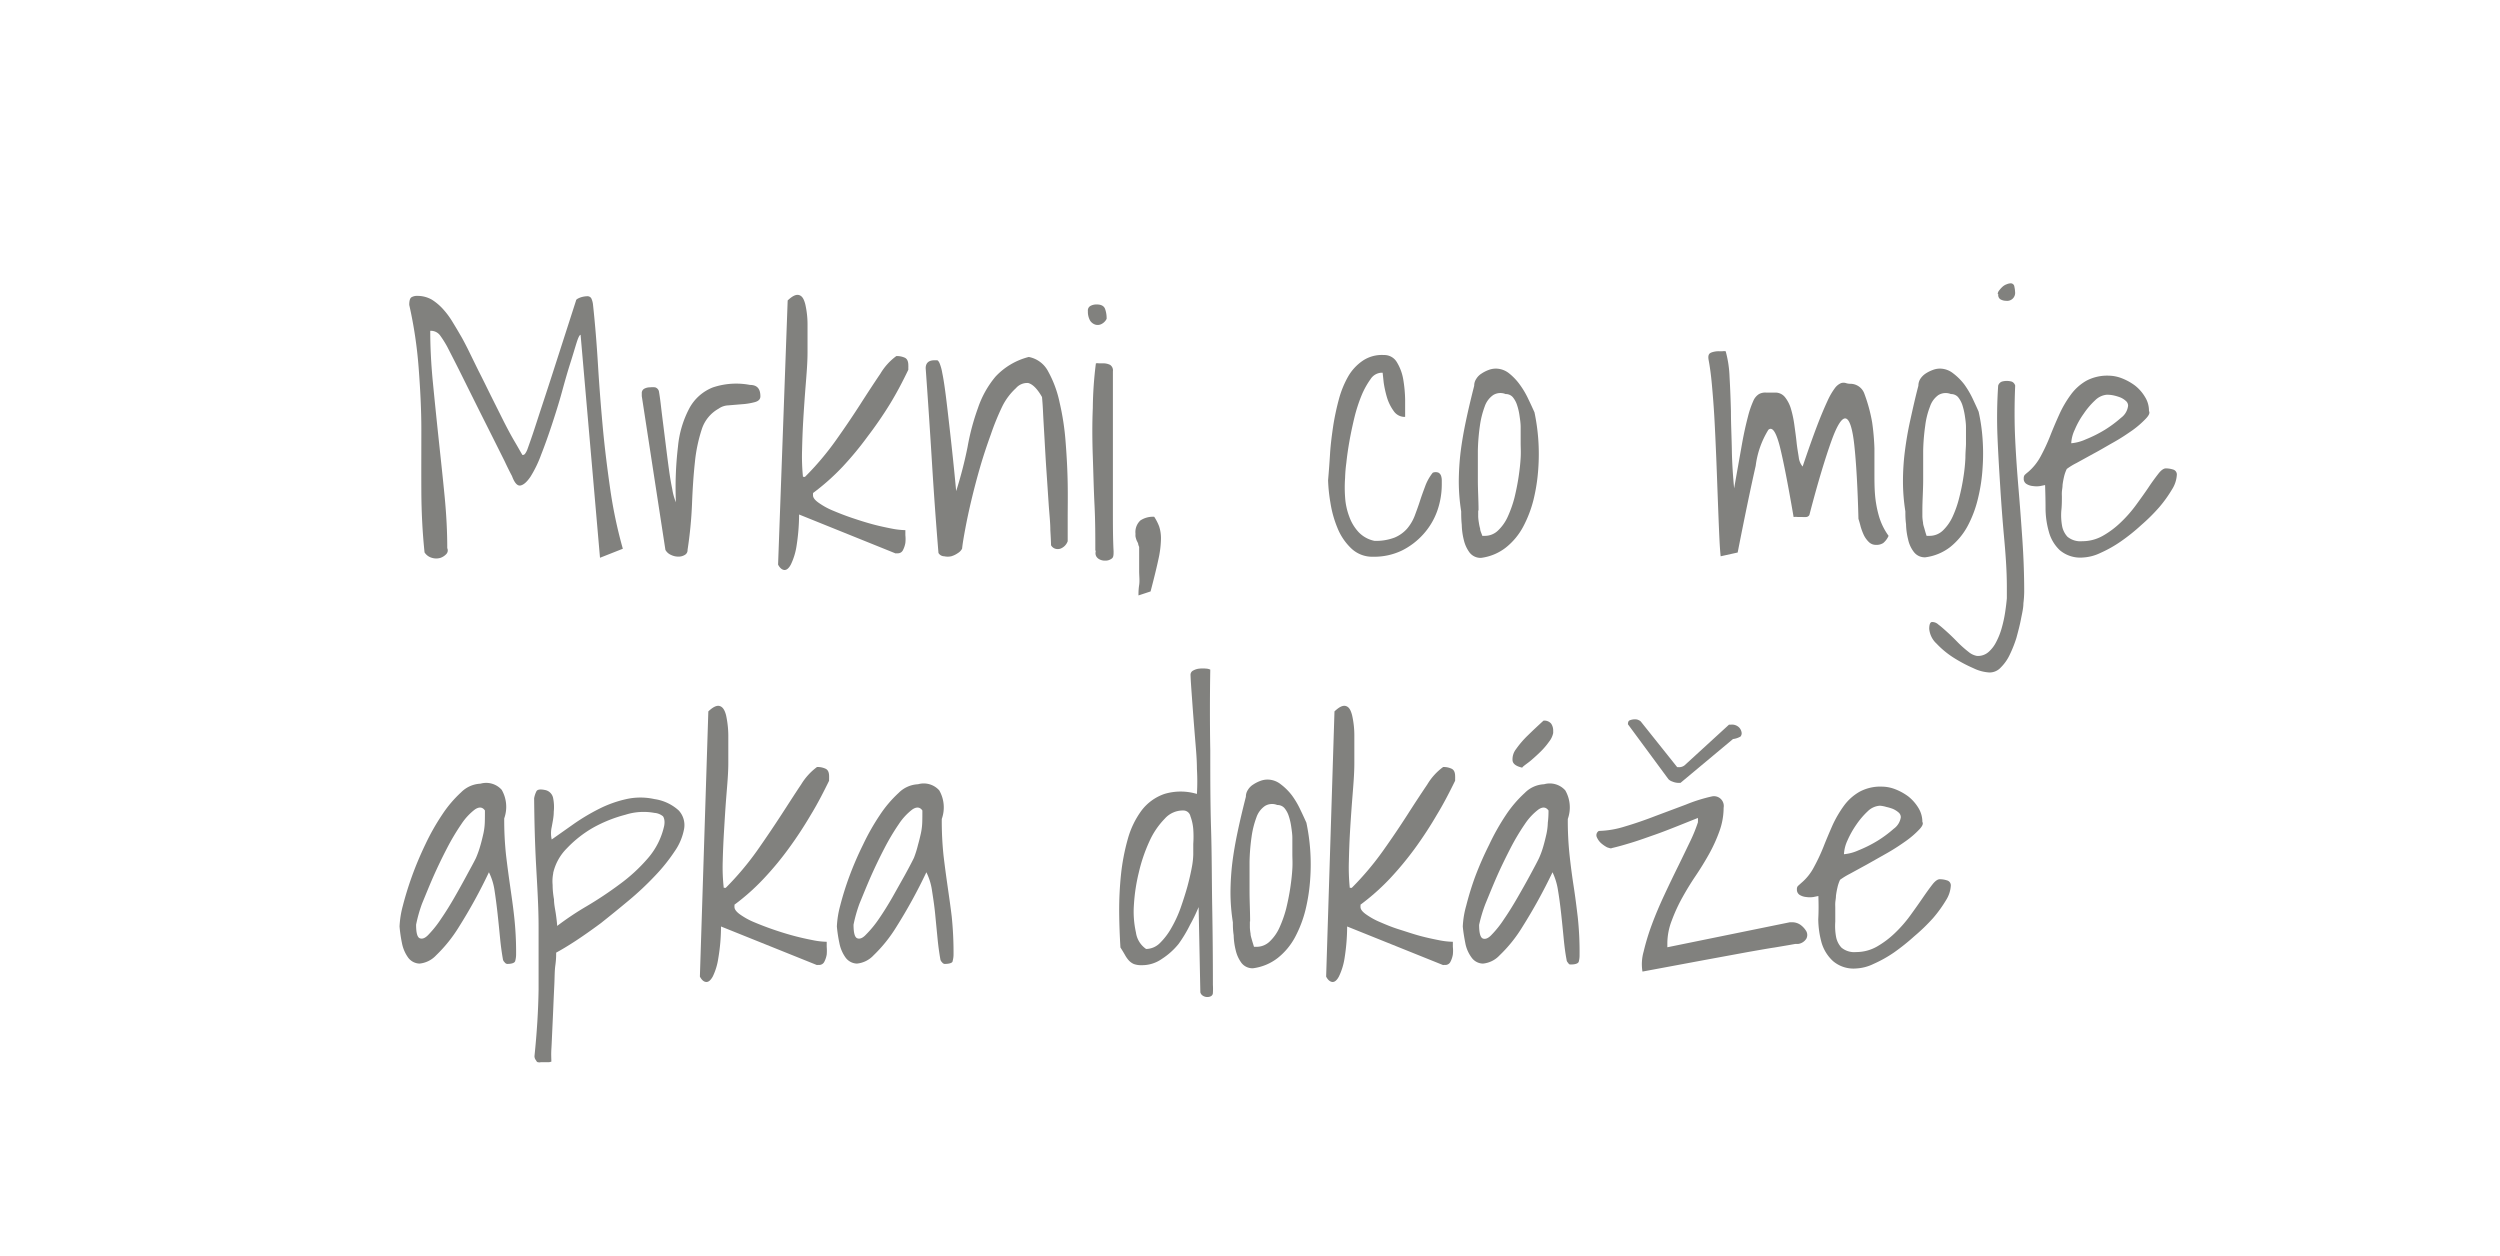 <svg id="Vrstva_1" data-name="Vrstva 1" xmlns="http://www.w3.org/2000/svg" viewBox="0 0 219 110"><defs><style>.cls-1{fill:#81817e;}</style></defs><path class="cls-1" d="M50.86,29.33c-.08,0-.19.19-.34.66s-.33,1.1-.57,1.85-.48,1.6-.74,2.55-.56,1.89-.87,2.83-.62,1.81-.94,2.62a10.15,10.15,0,0,1-.93,1.92c-.32.47-.61.72-.88.77s-.52-.23-.74-.83c-.15-.28-.37-.71-.65-1.31l-1-2L42,36l-1.16-2.33c-.36-.73-.69-1.39-1-2l-.66-1.29a9.06,9.06,0,0,0-.63-1,1,1,0,0,0-.86-.4c0,1.37.07,2.87.23,4.51s.33,3.31.51,5,.36,3.34.52,5,.23,3.14.23,4.53a.46.46,0,0,1-.07.5,1.26,1.26,0,0,1-.53.35,1.29,1.29,0,0,1-.73,0,1.12,1.12,0,0,1-.66-.48c-.18-1.74-.27-3.51-.28-5.32s0-3.62,0-5.43-.1-3.64-.24-5.47a37.9,37.9,0,0,0-.82-5.46q0-.52.18-.66a.91.91,0,0,1,.52-.13,2.52,2.52,0,0,1,1.28.33,4.67,4.67,0,0,1,1,.85,7.14,7.14,0,0,1,.83,1.13q.38.62.66,1.11c.16.26.37.66.65,1.21l.93,1.9c.36.7.72,1.44,1.1,2.21l1.1,2.2c.35.69.68,1.31,1,1.85s.52.92.67,1.15a.29.29,0,0,0,.21-.09,1.67,1.67,0,0,0,.25-.49c.1-.28.25-.7.44-1.26s.44-1.35.77-2.35.74-2.25,1.23-3.78l1.79-5.56c0-.1.17-.19.38-.27a2,2,0,0,1,.59-.11.4.4,0,0,1,.36.17,1.72,1.72,0,0,1,.16.59c.18,1.66.32,3.39.43,5.2s.25,3.63.42,5.48.4,3.67.66,5.49a40.3,40.3,0,0,0,1.1,5.19l-2,.79Z"/><path class="cls-1" d="M56.22,34.7v-.24a.43.43,0,0,1,.22-.41,1.07,1.07,0,0,1,.51-.12,2,2,0,0,1,.44,0,.49.49,0,0,1,.33.34c.05.29.11.69.17,1.21s.13,1.09.21,1.72.16,1.28.25,2,.17,1.35.26,2,.18,1.16.28,1.65A5.1,5.1,0,0,0,59.21,44a30.52,30.52,0,0,1,.18-4.87,8.94,8.94,0,0,1,1-3.37,4,4,0,0,1,2.05-1.82,6.43,6.43,0,0,1,3.26-.22c.61,0,.91.32.91,1,0,.25-.16.42-.5.51a5.85,5.85,0,0,1-1.11.18l-1.2.1a1.57,1.57,0,0,0-.85.29,3.18,3.18,0,0,0-1.48,1.82,13.55,13.55,0,0,0-.6,2.9c-.12,1.11-.2,2.33-.25,3.65a36.19,36.19,0,0,1-.39,4,.47.47,0,0,1-.24.44,1.05,1.05,0,0,1-.57.15,1.43,1.43,0,0,1-.64-.15,1,1,0,0,1-.49-.44Z"/><path class="cls-1" d="M69,26.32c.41-.39.73-.55,1-.47s.42.34.54.79a8,8,0,0,1,.2,1.76c0,.72,0,1.54,0,2.44s-.08,1.87-.16,2.87-.15,2-.21,3-.09,1.89-.11,2.77a17.78,17.78,0,0,0,.08,2.29h.09a.12.12,0,0,0,.09,0,24.82,24.82,0,0,0,2.72-3.22c.81-1.14,1.53-2.21,2.17-3.21s1.22-1.88,1.72-2.62a5.19,5.19,0,0,1,1.39-1.53,1.73,1.73,0,0,1,.75.15c.2.1.3.32.3.67a1.58,1.58,0,0,1,0,.19c0,.09,0,.15,0,.19-.48,1-1,2-1.61,3A34.57,34.57,0,0,1,76,38.24a28.47,28.47,0,0,1-2.21,2.67,19.78,19.78,0,0,1-2.57,2.28.41.41,0,0,1,0,.1.89.89,0,0,0,0,.11c0,.19.16.41.49.64a6.28,6.28,0,0,0,1.23.68c.5.21,1.05.43,1.67.64s1.22.4,1.81.56,1.16.28,1.67.38a6.74,6.74,0,0,0,1.22.14c0,.08,0,.23,0,.44a3.18,3.18,0,0,1,0,.68,2.13,2.13,0,0,1-.21.63.49.49,0,0,1-.46.28h-.12a.12.12,0,0,1-.09,0L70,45.07a18,18,0,0,1-.23,2.8,5.69,5.69,0,0,1-.49,1.58c-.18.34-.38.5-.58.48s-.39-.18-.54-.47Z"/><path class="cls-1" d="M82.21,48.44q-.33-4-.57-7.93t-.55-8.25c0-.46.26-.7.77-.7h.23q.09,0,.21.24a4,4,0,0,1,.24.86c.09.42.19,1.05.3,1.9s.24,2,.39,3.33.34,3.08.53,5.13a36.49,36.49,0,0,0,1-3.87,20.34,20.34,0,0,1,.91-3.41A8.54,8.54,0,0,1,87.2,33a6,6,0,0,1,2.92-1.73,2.42,2.42,0,0,1,1.7,1.27,9.71,9.71,0,0,1,1,2.71,22.57,22.57,0,0,1,.53,3.5c.1,1.26.16,2.47.18,3.62s0,2.18,0,3.09,0,1.56,0,1.95a1.08,1.08,0,0,1-.66.66.76.76,0,0,1-.42,0,.64.64,0,0,1-.38-.31q0-.32-.06-1.32c0-.66-.09-1.44-.15-2.33s-.12-1.83-.19-2.84-.12-1.95-.17-2.84-.1-1.66-.13-2.33-.07-1.1-.09-1.32c-.41-.72-.82-1.13-1.22-1.23A1.3,1.3,0,0,0,89,34,5.44,5.44,0,0,0,87.8,35.6a22,22,0,0,0-1,2.45c-.33.91-.65,1.86-.94,2.86s-.55,2-.76,2.88-.4,1.77-.54,2.52-.24,1.34-.28,1.75a1,1,0,0,1-.37.39,1.94,1.94,0,0,1-.58.28,1.45,1.45,0,0,1-.62,0A.59.59,0,0,1,82.21,48.44Z"/><path class="cls-1" d="M95.3,27.25a.45.45,0,0,1,.24-.46,1.12,1.12,0,0,1,.53-.12c.39,0,.63.13.73.38a2.39,2.39,0,0,1,.14.88,1,1,0,0,1-.44.45.72.72,0,0,1-.54.06.85.85,0,0,1-.47-.36A1.59,1.59,0,0,1,95.3,27.25Zm.65,21c0-1.27,0-2.61-.07-4s-.1-2.83-.15-4.26-.06-2.85,0-4.24A33.31,33.31,0,0,1,96,31.83a.86.86,0,0,1,.28,0h.3a1.36,1.36,0,0,1,.66.13.58.58,0,0,1,.25.57c0,1.15,0,2.41,0,3.76s0,2.74,0,4.14,0,2.77,0,4.14,0,2.61.06,3.72c0,.33,0,.55-.19.66a.87.87,0,0,1-.54.16,1,1,0,0,1-.59-.16C96,48.78,95.91,48.56,96,48.23Z"/><path class="cls-1" d="M99.73,52.16c0-.22,0-.52.06-.91s0-.8,0-1.22,0-.82,0-1.21,0-.7,0-.91a1.2,1.2,0,0,1-.08-.22c0-.11-.09-.23-.14-.35a2.05,2.05,0,0,1-.1-.34,1.2,1.2,0,0,1,0-.23,1.39,1.39,0,0,1,.43-1.18,2,2,0,0,1,1.21-.32,4.45,4.45,0,0,1,.43.84,3.35,3.35,0,0,1,.16,1.11,8.81,8.81,0,0,1-.22,1.76c-.15.71-.38,1.65-.69,2.83Z"/><path class="cls-1" d="M116.34,42.08c.06-.7.12-1.47.17-2.3s.16-1.66.28-2.48a22.42,22.42,0,0,1,.5-2.34,8.47,8.47,0,0,1,.82-2,4.22,4.22,0,0,1,1.28-1.37,3,3,0,0,1,1.84-.49,1.27,1.27,0,0,1,1.13.62,4.25,4.25,0,0,1,.56,1.49,11.93,11.93,0,0,1,.17,1.8c0,.62,0,1.12,0,1.51a1.16,1.16,0,0,1-1-.51,4,4,0,0,1-.59-1.19,9.51,9.51,0,0,1-.29-1.32l-.09-.85H121a1.2,1.2,0,0,0-.93.55,7.11,7.11,0,0,0-.79,1.42,13.82,13.82,0,0,0-.63,1.94c-.17.71-.32,1.41-.44,2.09s-.21,1.31-.27,1.89a12.21,12.21,0,0,0-.11,1.33,11.62,11.62,0,0,0,0,1.67,5.78,5.78,0,0,0,.36,1.7,3.94,3.94,0,0,0,.82,1.37,2.64,2.64,0,0,0,1.4.77,4.58,4.58,0,0,0,1.76-.29,3,3,0,0,0,1.1-.79,3.94,3.94,0,0,0,.66-1.12c.15-.41.31-.83.45-1.27s.3-.87.46-1.3a4.18,4.18,0,0,1,.67-1.2.66.66,0,0,1,.51,0,.51.51,0,0,1,.22.28,1.27,1.27,0,0,1,.06.41v.32a7,7,0,0,1-.41,2.37,6.08,6.08,0,0,1-1.2,2,6.24,6.24,0,0,1-1.89,1.44,5.61,5.61,0,0,1-2.51.54,2.66,2.66,0,0,1-1.94-.75,5.08,5.08,0,0,1-1.2-1.8,9.63,9.63,0,0,1-.61-2.21A14.41,14.41,0,0,1,116.34,42.08Z"/><path class="cls-1" d="M128,44.8a16.91,16.91,0,0,1-.21-2.62,22.93,22.93,0,0,1,.16-2.59c.11-.88.27-1.79.47-2.74s.45-2,.72-3.06a1.06,1.06,0,0,1,.18-.6,1.41,1.41,0,0,1,.47-.47,2.92,2.92,0,0,1,.61-.31,1.79,1.79,0,0,1,.62-.12,1.87,1.87,0,0,1,1.17.41,5,5,0,0,1,.95,1A7.42,7.42,0,0,1,133.9,35c.21.43.38.81.52,1.12a17.64,17.64,0,0,1,.33,2.33,18,18,0,0,1,0,2.65,15.83,15.83,0,0,1-.41,2.66,10.4,10.4,0,0,1-.91,2.38,5.84,5.84,0,0,1-1.51,1.82,4.44,4.44,0,0,1-2.18.91,1.22,1.22,0,0,1-1-.46,3,3,0,0,1-.51-1.11,6,6,0,0,1-.18-1.33C128,45.47,128,45.1,128,44.8Zm1.49-.08c0,.19,0,.38,0,.55a4.35,4.35,0,0,0,.06.52,3.73,3.73,0,0,0,.11.52c0,.19.12.4.19.63h.18a1.65,1.65,0,0,0,1.2-.47,3.84,3.84,0,0,0,.85-1.21,10.19,10.19,0,0,0,.59-1.67c.15-.62.27-1.22.36-1.82s.15-1.15.18-1.67,0-.93,0-1.24v-.59c0-.25,0-.54,0-.86s-.05-.66-.1-1a5.18,5.18,0,0,0-.22-.94,2.06,2.06,0,0,0-.38-.69.81.81,0,0,0-.62-.26,1.2,1.2,0,0,0-1.09.09,2,2,0,0,0-.74,1,7.9,7.9,0,0,0-.42,1.68,18,18,0,0,0-.18,2.2c0,.8,0,1.65,0,2.55S129.52,43.82,129.52,44.72Z"/><path class="cls-1" d="M150.73,48.73c-.06-.55-.1-1.29-.14-2.23s-.08-2-.12-3.06-.08-2.25-.13-3.44-.1-2.33-.16-3.4-.14-2.05-.22-2.93-.18-1.58-.28-2.11.09-.62.26-.69a1.88,1.88,0,0,1,.68-.1h.26a1,1,0,0,1,.29,0,9.74,9.74,0,0,1,.34,2.27q.08,1.4.12,3c0,1.1.06,2.23.08,3.4s.1,2.29.2,3.34c.27-1.54.5-2.82.68-3.84s.37-1.83.53-2.44a8.21,8.21,0,0,1,.47-1.38,1.29,1.29,0,0,1,.5-.6,1.14,1.14,0,0,1,.61-.13h.81a1.07,1.07,0,0,1,.86.41,3,3,0,0,1,.53,1.06,9.35,9.35,0,0,1,.29,1.4c.07.51.14,1,.19,1.48s.13.92.19,1.31a1.53,1.53,0,0,0,.34.82c.49-1.45.91-2.63,1.26-3.55s.66-1.64.91-2.18a6,6,0,0,1,.67-1.16,1.3,1.3,0,0,1,.53-.42.71.71,0,0,1,.43,0,1.23,1.23,0,0,0,.39.06,1.3,1.3,0,0,1,1.2.82A13.9,13.9,0,0,1,164,37a20.69,20.69,0,0,1,.2,2.28c0,.73,0,1.43,0,2.1s0,1.3.05,1.93a9.7,9.7,0,0,0,.33,1.85,5.61,5.61,0,0,0,.86,1.78,1.71,1.71,0,0,1-.47.63,1.08,1.08,0,0,1-.64.16.86.86,0,0,1-.62-.25,2.17,2.17,0,0,1-.44-.61,5.22,5.22,0,0,1-.28-.75c-.06-.25-.13-.48-.19-.67-.07-2.79-.2-4.94-.36-6.43s-.42-2.28-.75-2.36-.76.57-1.27,2-1.16,3.53-1.92,6.46a.36.36,0,0,1-.27.17,2.1,2.1,0,0,1-.36,0h-.38a1.51,1.51,0,0,0-.37,0q-.74-4.31-1.21-6.19c-.33-1.26-.65-1.75-1-1.45a7.82,7.82,0,0,0-1.11,3.15c-.41,1.8-.94,4.34-1.58,7.6Z"/><path class="cls-1" d="M166.91,44.8a16.91,16.91,0,0,1-.21-2.62,20.81,20.81,0,0,1,.16-2.59c.11-.88.26-1.79.47-2.74s.44-2,.72-3.06a1.13,1.13,0,0,1,.17-.6,1.62,1.62,0,0,1,.47-.47,3,3,0,0,1,.62-.31,1.74,1.74,0,0,1,.61-.12,1.87,1.87,0,0,1,1.17.41,5.08,5.08,0,0,1,1,1,8.17,8.17,0,0,1,.73,1.25c.2.43.38.81.51,1.12a16,16,0,0,1,.34,2.33,18,18,0,0,1,0,2.65,14.87,14.87,0,0,1-.41,2.66,9.94,9.94,0,0,1-.9,2.38,6,6,0,0,1-1.51,1.82,4.48,4.48,0,0,1-2.19.91,1.19,1.19,0,0,1-1-.46,2.71,2.71,0,0,1-.51-1.11,6,6,0,0,1-.18-1.33C166.91,45.47,166.91,45.1,166.91,44.8Zm1.49-.08c0,.19,0,.38,0,.55a4.35,4.35,0,0,0,.06.52c0,.16.07.34.12.52s.11.4.19.63H169a1.68,1.68,0,0,0,1.2-.47,4,4,0,0,0,.85-1.21,9.34,9.34,0,0,0,.58-1.67,17.8,17.8,0,0,0,.37-1.82,15,15,0,0,0,.17-1.67c0-.52.05-.93.05-1.24v-.59c0-.25,0-.54,0-.86s-.05-.66-.1-1a6.17,6.17,0,0,0-.22-.94,2.26,2.26,0,0,0-.38-.69.82.82,0,0,0-.62-.26,1.23,1.23,0,0,0-1.1.09,2,2,0,0,0-.73,1,6.86,6.86,0,0,0-.42,1.68,18,18,0,0,0-.18,2.2c0,.8,0,1.65,0,2.55S168.4,43.82,168.4,44.72Z"/><path class="cls-1" d="M169,55.09c0-.37.08-.57.22-.6a.78.78,0,0,1,.58.22c.23.17.5.41.82.7s.62.59.93.91a10,10,0,0,0,.9.79,1.57,1.57,0,0,0,.74.35,1.41,1.41,0,0,0,1-.34,2.87,2.87,0,0,0,.68-.89,6.14,6.14,0,0,0,.49-1.25,11.09,11.09,0,0,0,.29-1.34q.1-.66.15-1.23c0-.38,0-.7,0-1,0-1.48-.12-3-.25-4.42s-.24-2.92-.33-4.36-.18-2.91-.24-4.38a41.74,41.74,0,0,1,.06-4.47.54.54,0,0,1,.32-.35,1.51,1.51,0,0,1,.41-.06,1.56,1.56,0,0,1,.46.06.52.52,0,0,1,.3.35c-.07,1.64-.07,3.21,0,4.7s.18,3,.3,4.42.23,2.92.33,4.38.16,3,.16,4.57a9,9,0,0,1-.07,1c0,.43-.12.9-.22,1.42s-.23,1-.39,1.6a10.76,10.76,0,0,1-.59,1.49,3.92,3.92,0,0,1-.78,1.11,1.33,1.33,0,0,1-1,.44,3.72,3.72,0,0,1-1.41-.38,12.59,12.59,0,0,1-1.73-.92,7.81,7.81,0,0,1-1.49-1.23A2,2,0,0,1,169,55.09Zm6-29.33a.53.53,0,0,1,.13-.32,2.26,2.26,0,0,1,.29-.32,1.07,1.07,0,0,1,.37-.22,1,1,0,0,1,.32-.08.32.32,0,0,1,.35.3,2.34,2.34,0,0,1,.06.44.7.7,0,0,1-.79.79,1,1,0,0,1-.51-.14A.46.46,0,0,1,175.05,25.76Z"/><path class="cls-1" d="M179.15,42.49l-.44.09a2.05,2.05,0,0,1-.61,0,1.28,1.28,0,0,1-.57-.18.52.52,0,0,1-.25-.5.46.46,0,0,1,.08-.29,3.49,3.49,0,0,1,.3-.26,4.74,4.74,0,0,0,1.1-1.37,16.26,16.26,0,0,0,.83-1.78c.25-.64.52-1.27.81-1.91a9.42,9.42,0,0,1,1-1.71,4.36,4.36,0,0,1,1.37-1.23,3.89,3.89,0,0,1,2-.44,3.29,3.29,0,0,1,1.11.23,4.87,4.87,0,0,1,1.14.63,3.61,3.61,0,0,1,.88,1,2.26,2.26,0,0,1,.35,1.24c.1.15,0,.38-.28.67a8.29,8.29,0,0,1-1.15,1c-.49.34-1,.69-1.66,1.06s-1.2.7-1.77,1l-1.49.82a5.77,5.77,0,0,0-.85.52,3.19,3.19,0,0,0-.24.68,6.87,6.87,0,0,0-.13.72c0,.22-.05.43-.06.61s0,.33,0,.43c0,.37,0,.78-.05,1.23a5.29,5.29,0,0,0,.06,1.27,1.92,1.92,0,0,0,.48,1,1.78,1.78,0,0,0,1.29.39,3.64,3.64,0,0,0,1.82-.48,7.8,7.8,0,0,0,1.58-1.19,11.32,11.32,0,0,0,1.33-1.52c.4-.55.77-1.06,1.09-1.54s.61-.87.86-1.19.47-.46.65-.46a2.16,2.16,0,0,1,.63.1.45.45,0,0,1,.33.48,2.66,2.66,0,0,1-.42,1.26,11.09,11.09,0,0,1-1.11,1.55A16.13,16.13,0,0,1,187.57,46a16.69,16.69,0,0,1-1.8,1.44,10.9,10.9,0,0,1-1.78,1,4,4,0,0,1-1.56.4,2.77,2.77,0,0,1-2-.65,3.45,3.45,0,0,1-.95-1.61,7.59,7.59,0,0,1-.29-2.06C179.19,43.79,179.17,43.12,179.15,42.49Zm5.39-7.91a1.65,1.65,0,0,0-1,.48,6.62,6.62,0,0,0-1,1.17,7.09,7.09,0,0,0-.79,1.41,3.12,3.12,0,0,0-.31,1.19,3.87,3.87,0,0,0,1.27-.34,11.18,11.18,0,0,0,1.66-.83,10.41,10.41,0,0,0,1.43-1.06,1.52,1.52,0,0,0,.62-1.05.54.54,0,0,0-.21-.44,1.63,1.63,0,0,0-.48-.3,4.11,4.11,0,0,0-.57-.17A2.69,2.69,0,0,0,184.54,34.58Z"/><path class="cls-1" d="M44.06,84.06c-.09-.51-.18-1.12-.25-1.84s-.14-1.43-.22-2.16-.17-1.42-.27-2.07a5.26,5.26,0,0,0-.49-1.58A45.23,45.23,0,0,1,40.2,81.2a12.57,12.57,0,0,1-2,2.49,2.29,2.29,0,0,1-1.45.72,1.28,1.28,0,0,1-1-.53,3.21,3.21,0,0,1-.54-1.27A12.2,12.2,0,0,1,35,81.16a8.37,8.37,0,0,1,.29-1.82c.2-.78.46-1.64.79-2.56s.73-1.87,1.19-2.83a20.06,20.06,0,0,1,1.48-2.61,10.42,10.42,0,0,1,1.64-1.93,2.55,2.55,0,0,1,1.7-.76,1.82,1.82,0,0,1,1.86.54,3,3,0,0,1,.22,2.5A28.49,28.49,0,0,0,44.34,75c.11.92.23,1.8.35,2.64s.25,1.72.35,2.64a28.25,28.25,0,0,1,.17,3.31,2.13,2.13,0,0,1-.08.6c-.05.16-.29.25-.71.25a.33.33,0,0,1-.22-.15A.46.46,0,0,1,44.06,84.06ZM42.48,71c-.21-.31-.51-.34-.88-.09a5.2,5.2,0,0,0-1.17,1.26,19.92,19.92,0,0,0-1.26,2.11q-.64,1.23-1.2,2.49c-.37.84-.69,1.64-1,2.39A12.53,12.53,0,0,0,36.45,81c0,.7.1,1.1.32,1.19s.48,0,.79-.34a9.45,9.45,0,0,0,1.07-1.35c.4-.58.79-1.21,1.17-1.87s.74-1.31,1.08-1.94.62-1.13.81-1.52A8.89,8.89,0,0,0,42.1,74c.1-.35.18-.69.25-1a5.47,5.47,0,0,0,.12-1C42.48,71.68,42.48,71.33,42.48,71Z"/><path class="cls-1" d="M46.82,92.52q.32-3.08.36-5.84c0-1.85,0-3.67,0-5.47s-.12-3.61-.22-5.45-.15-3.77-.17-5.83A2.17,2.17,0,0,1,47,69.3c.09-.14.33-.18.72-.1a.89.89,0,0,1,.73.69,4,4,0,0,1,.06,1.22c0,.45-.1.89-.18,1.34a2.47,2.47,0,0,0,0,1.09l2-1.41a18.14,18.14,0,0,1,2.2-1.3A10.17,10.17,0,0,1,54.87,70a5.67,5.67,0,0,1,2.46,0,4,4,0,0,1,2.13,1,1.89,1.89,0,0,1,.47,1.59,5,5,0,0,1-.84,2,15.38,15.38,0,0,1-1.73,2.15,26.27,26.27,0,0,1-2.28,2.14q-1.26,1.05-2.46,2c-.8.59-1.55,1.12-2.24,1.57s-1.25.78-1.66,1c0,.24,0,.6-.07,1.1s-.06,1.06-.09,1.69-.06,1.27-.09,2-.06,1.34-.09,2-.05,1.18-.08,1.67,0,.85,0,1.09l-.2.05-.35,0-.38,0a.51.51,0,0,1-.24,0c-.06,0-.12-.05-.17-.16A.58.58,0,0,1,46.82,92.52Zm1.64-16a3.53,3.53,0,0,0-.05,1q0,.6.12,1.26c0,.44.1.86.16,1.27s.1.76.12,1.06a25.83,25.83,0,0,1,2.59-1.73,32.49,32.49,0,0,0,2.87-1.91,14.6,14.6,0,0,0,2.48-2.28,6.43,6.43,0,0,0,1.43-2.84c.08-.41,0-.69-.1-.84a1.32,1.32,0,0,0-.75-.3,5.24,5.24,0,0,0-2.54.16A12.11,12.11,0,0,0,52,72.48a10.05,10.05,0,0,0-2.33,1.82A4.46,4.46,0,0,0,48.46,76.47Z"/><path class="cls-1" d="M62.05,62.32c.41-.39.74-.55,1-.47s.43.34.55.79a8.64,8.64,0,0,1,.2,1.76c0,.72,0,1.54,0,2.44s-.09,1.87-.17,2.87-.14,2-.2,3-.1,1.89-.12,2.77a16,16,0,0,0,.09,2.29h.09a.12.12,0,0,0,.09,0,25.63,25.63,0,0,0,2.72-3.22c.8-1.14,1.52-2.21,2.17-3.21s1.21-1.88,1.71-2.62a5.33,5.33,0,0,1,1.39-1.53,1.67,1.67,0,0,1,.75.15c.21.1.31.32.31.67,0,0,0,.1,0,.19a1.58,1.58,0,0,0,0,.19c-.49,1-1,2-1.61,3a34.68,34.68,0,0,1-1.91,2.91,27,27,0,0,1-2.21,2.67,19.06,19.06,0,0,1-2.56,2.28.58.58,0,0,1,0,.1.54.54,0,0,0,0,.11c0,.19.16.41.48.64a6.28,6.28,0,0,0,1.23.68c.5.21,1.06.43,1.67.64s1.22.4,1.82.56,1.15.28,1.67.38a6.65,6.65,0,0,0,1.21.14c0,.08,0,.23,0,.44a4,4,0,0,1,0,.68,2.13,2.13,0,0,1-.21.63.5.5,0,0,1-.47.28h-.12a.11.11,0,0,1-.08,0l-8.38-3.37a16.66,16.66,0,0,1-.24,2.8,5.41,5.41,0,0,1-.48,1.58c-.19.34-.38.5-.59.48s-.38-.18-.54-.47Z"/><path class="cls-1" d="M82.38,84.06c-.09-.51-.18-1.12-.25-1.84s-.14-1.43-.21-2.16-.18-1.42-.28-2.07a5.26,5.26,0,0,0-.49-1.58,45.23,45.23,0,0,1-2.63,4.79,12.57,12.57,0,0,1-2,2.49,2.29,2.29,0,0,1-1.45.72,1.28,1.28,0,0,1-1-.53,3.21,3.21,0,0,1-.54-1.27,12.2,12.2,0,0,1-.22-1.45,8.37,8.37,0,0,1,.29-1.82,26.06,26.06,0,0,1,.8-2.56A28.91,28.91,0,0,1,75.6,74a20.06,20.06,0,0,1,1.48-2.61,10.42,10.42,0,0,1,1.64-1.93,2.55,2.55,0,0,1,1.7-.76,1.82,1.82,0,0,1,1.86.54,3,3,0,0,1,.22,2.5A28.49,28.49,0,0,0,82.66,75c.11.92.23,1.8.35,2.64s.25,1.72.36,2.64a30.9,30.9,0,0,1,.16,3.31,2.13,2.13,0,0,1-.08.6c0,.16-.29.25-.71.25a.33.33,0,0,1-.22-.15A.46.46,0,0,1,82.38,84.06ZM80.8,71c-.21-.31-.51-.34-.88-.09a5.2,5.2,0,0,0-1.17,1.26,19.92,19.92,0,0,0-1.26,2.11q-.64,1.23-1.2,2.49c-.37.84-.69,1.64-1,2.39A12.53,12.53,0,0,0,74.77,81c0,.7.1,1.1.32,1.19s.48,0,.79-.34A9.45,9.45,0,0,0,77,80.48c.4-.58.79-1.21,1.17-1.87l1.09-1.94c.34-.62.61-1.13.8-1.52A8.89,8.89,0,0,0,80.42,74c.1-.35.18-.69.25-1a5.47,5.47,0,0,0,.12-1C80.8,71.68,80.8,71.33,80.8,71Z"/><path class="cls-1" d="M105,79.46c-.19.45-.44,1-.75,1.55a11.68,11.68,0,0,1-1,1.67A6.13,6.13,0,0,1,101.78,84a3,3,0,0,1-1.76.55,1.86,1.86,0,0,1-.69-.1,1.31,1.31,0,0,1-.44-.31,2.57,2.57,0,0,1-.35-.5c-.11-.19-.24-.41-.39-.64-.06-1-.1-2-.11-3.09a30.56,30.56,0,0,1,.16-3.31,18.74,18.74,0,0,1,.6-3.12A7.61,7.61,0,0,1,100,71,4.26,4.26,0,0,1,102,69.55a4.94,4.94,0,0,1,2.85,0,18.69,18.69,0,0,0,0-2.2c0-.92-.1-1.89-.18-2.9s-.16-2-.23-3-.13-1.72-.15-2.33a.42.42,0,0,1,.25-.39,1.36,1.36,0,0,1,.54-.16,2.71,2.71,0,0,1,.57,0,.92.92,0,0,1,.37.09q-.06,3.6,0,7.07c0,2.31,0,4.62.07,6.91s.06,4.58.1,6.85.06,4.53.06,6.79a5.53,5.53,0,0,1,0,.69c0,.24-.2.37-.51.37a.72.72,0,0,1-.36-.11.5.5,0,0,1-.23-.3ZM103.71,71a2.12,2.12,0,0,0-1.68.72,6.87,6.87,0,0,0-1.35,2,14.14,14.14,0,0,0-.92,2.71,15.76,15.76,0,0,0-.43,2.85,8.33,8.33,0,0,0,.18,2.41,2.09,2.09,0,0,0,.89,1.44,1.74,1.74,0,0,0,1.2-.51,5.86,5.86,0,0,0,1-1.31,10.74,10.74,0,0,0,.82-1.77q.35-1,.6-1.89c.16-.6.29-1.16.38-1.65a6.89,6.89,0,0,0,.13-1.13c0-.2,0-.51,0-.94a9.26,9.26,0,0,0,0-1.29,4.16,4.16,0,0,0-.25-1.14A.63.63,0,0,0,103.71,71Z"/><path class="cls-1" d="M108,80.8a16.91,16.91,0,0,1-.21-2.62,22.93,22.93,0,0,1,.16-2.59c.11-.88.27-1.79.47-2.74s.45-2,.72-3.06a1.06,1.06,0,0,1,.18-.6,1.41,1.41,0,0,1,.47-.47,2.92,2.92,0,0,1,.61-.31,1.79,1.79,0,0,1,.62-.12,1.87,1.87,0,0,1,1.17.41,5,5,0,0,1,1,1,7.42,7.42,0,0,1,.73,1.25c.21.43.38.81.52,1.12a17.64,17.64,0,0,1,.33,2.33,18,18,0,0,1,0,2.65,15.83,15.83,0,0,1-.41,2.66,10.4,10.4,0,0,1-.91,2.38,5.84,5.84,0,0,1-1.51,1.82,4.44,4.44,0,0,1-2.18.91,1.22,1.22,0,0,1-1-.46,3,3,0,0,1-.51-1.11,6,6,0,0,1-.18-1.33C108,81.47,108,81.1,108,80.8Zm1.49-.08c0,.19,0,.38,0,.55a4.35,4.35,0,0,0,.06.52c0,.16.06.34.11.52s.12.4.19.63h.18a1.65,1.65,0,0,0,1.2-.47,3.84,3.84,0,0,0,.85-1.21,10.19,10.19,0,0,0,.59-1.67c.15-.62.27-1.22.36-1.82s.15-1.15.18-1.67,0-.93,0-1.24v-.59c0-.25,0-.54,0-.86s-.05-.66-.1-1a5.18,5.18,0,0,0-.22-.94,2.06,2.06,0,0,0-.38-.69.81.81,0,0,0-.62-.26,1.2,1.2,0,0,0-1.09.09,2,2,0,0,0-.74,1,7.9,7.9,0,0,0-.42,1.68,18,18,0,0,0-.18,2.2c0,.8,0,1.65,0,2.55S109.51,79.82,109.51,80.72Z"/><path class="cls-1" d="M116.9,62.32c.41-.39.73-.55,1-.47s.42.34.54.79a8,8,0,0,1,.2,1.76c0,.72,0,1.54,0,2.44s-.08,1.87-.16,2.87-.15,2-.21,3-.09,1.89-.11,2.77a17.78,17.78,0,0,0,.08,2.29h.09a.12.12,0,0,0,.09,0,25.63,25.63,0,0,0,2.72-3.22c.81-1.14,1.53-2.21,2.17-3.21s1.22-1.88,1.72-2.62a5.19,5.19,0,0,1,1.39-1.53,1.65,1.65,0,0,1,.74.15c.21.1.31.32.31.67a1.58,1.58,0,0,1,0,.19c0,.09,0,.15,0,.19-.49,1-1,2-1.61,3a34.57,34.57,0,0,1-1.9,2.91,28.47,28.47,0,0,1-2.21,2.67,19.78,19.78,0,0,1-2.57,2.28.41.41,0,0,1,0,.1.89.89,0,0,0,0,.11c0,.19.16.41.49.64a6.28,6.28,0,0,0,1.23.68c.49.21,1,.43,1.67.64s1.22.4,1.81.56,1.16.28,1.67.38a6.74,6.74,0,0,0,1.22.14c0,.08,0,.23,0,.44a3.18,3.18,0,0,1,0,.68,2.13,2.13,0,0,1-.21.63.49.49,0,0,1-.46.28h-.12a.12.12,0,0,1-.09,0l-8.38-3.37a18,18,0,0,1-.23,2.8,5.69,5.69,0,0,1-.49,1.58c-.18.34-.38.5-.58.48s-.39-.18-.54-.47Z"/><path class="cls-1" d="M137.23,84.06c-.1-.51-.18-1.12-.25-1.84s-.14-1.43-.22-2.16-.17-1.42-.28-2.07a5.58,5.58,0,0,0-.48-1.58,46.89,46.89,0,0,1-2.64,4.79,12.22,12.22,0,0,1-2,2.49,2.27,2.27,0,0,1-1.45.72,1.25,1.25,0,0,1-1-.53,3.08,3.08,0,0,1-.55-1.27c-.1-.52-.18-1-.22-1.45a7.91,7.91,0,0,1,.3-1.82,25.82,25.82,0,0,1,.79-2.56A29,29,0,0,1,130.45,74a20,20,0,0,1,1.47-2.61,10.45,10.45,0,0,1,1.65-1.93,2.53,2.53,0,0,1,1.69-.76,1.82,1.82,0,0,1,1.86.54,3,3,0,0,1,.22,2.5,28.25,28.25,0,0,0,.17,3.31c.1.92.22,1.8.35,2.64s.24,1.72.35,2.64a28.49,28.49,0,0,1,.16,3.31,2.15,2.15,0,0,1-.07.6c-.05.16-.29.25-.72.25-.06,0-.13,0-.22-.15A.42.42,0,0,1,137.23,84.06ZM135.65,71c-.22-.31-.51-.34-.88-.09a5.21,5.21,0,0,0-1.18,1.26,19.92,19.92,0,0,0-1.26,2.11c-.42.82-.83,1.65-1.2,2.49s-.69,1.64-1,2.39a12.76,12.76,0,0,0-.56,1.86c0,.7.11,1.1.32,1.19s.48,0,.79-.34a8.79,8.79,0,0,0,1.07-1.35c.4-.58.79-1.21,1.17-1.87s.75-1.31,1.09-1.94.61-1.13.8-1.52a7.59,7.59,0,0,0,.41-1.14c.1-.35.18-.69.25-1a5.47,5.47,0,0,0,.12-1C135.64,71.68,135.65,71.33,135.65,71Zm-2.29-3.75c-.53-.12-.82-.32-.86-.62a1.44,1.44,0,0,1,.3-1,8.36,8.36,0,0,1,1.06-1.23c.45-.44.9-.86,1.35-1.27a.77.77,0,0,1,.67.26,1.08,1.08,0,0,1,.18.62v.2a1.8,1.8,0,0,1-.36.76,6.43,6.43,0,0,1-.7.83c-.27.27-.56.53-.86.79S133.58,67,133.36,67.21Z"/><path class="cls-1" d="M143.88,85.11a4,4,0,0,1,.1-1.74A20.13,20.13,0,0,1,144.7,81c.31-.84.68-1.71,1.1-2.61s.83-1.75,1.23-2.56.75-1.55,1.07-2.21a13.38,13.38,0,0,0,.64-1.59.25.25,0,0,1,0-.07.31.31,0,0,0,0-.1.49.49,0,0,0,0-.12.51.51,0,0,1,0-.09l-1.8.72c-.66.26-1.31.52-2,.76s-1.31.47-2,.68-1.21.36-1.74.48c-.08.06-.21,0-.41-.06a2.83,2.83,0,0,1-.56-.39,1.56,1.56,0,0,1-.36-.53.43.43,0,0,1,.19-.52,8.24,8.24,0,0,0,2.28-.39c.88-.26,1.78-.57,2.68-.92l2.67-1a14,14,0,0,1,2.3-.72.86.86,0,0,1,1,1,6.09,6.09,0,0,1-.37,2.06,13.5,13.5,0,0,1-.91,2c-.36.64-.75,1.28-1.17,1.9s-.81,1.26-1.17,1.91a14.48,14.48,0,0,0-.92,2,5.57,5.57,0,0,0-.39,2v.35l10.73-2.19h.2a1.26,1.26,0,0,1,.75.24,1.86,1.86,0,0,1,.5.56.7.7,0,0,1,0,.63,1,1,0,0,1-.73.47l-.25,0-.56.1-1.24.21c-.55.08-1.32.22-2.3.39l-3.75.69Zm-1.26-21.8a.26.26,0,0,1,.12-.2,1.21,1.21,0,0,1,.61-.09.55.55,0,0,1,.19.06.62.62,0,0,1,.19.12l3.19,4H147a.78.78,0,0,0,.56-.15l3.9-3.57h.17a.88.88,0,0,1,.73.26.82.82,0,0,1,.21.47.46.46,0,0,1-.1.31,1.73,1.73,0,0,1-.66.22l-4.6,3.84h-.08l-.07,0a1.42,1.42,0,0,1-.57-.12.82.82,0,0,1-.34-.21l-3.54-4.8a.09.09,0,0,1,0-.06Z"/><path class="cls-1" d="M159.29,78.49l-.44.09a2.12,2.12,0,0,1-.62,0,1.36,1.36,0,0,1-.57-.18.54.54,0,0,1-.25-.5.4.4,0,0,1,.09-.29l.29-.26a4.58,4.58,0,0,0,1.1-1.37,16.28,16.28,0,0,0,.84-1.78c.25-.64.52-1.27.8-1.91a10,10,0,0,1,1-1.71,4.39,4.39,0,0,1,1.38-1.23,3.85,3.85,0,0,1,2-.44,3.29,3.29,0,0,1,1.12.23,4.87,4.87,0,0,1,1.14.63,3.79,3.79,0,0,1,.88,1A2.35,2.35,0,0,1,168.4,72c.1.15,0,.38-.28.67a7.88,7.88,0,0,1-1.16,1c-.48.34-1,.69-1.65,1.06l-1.77,1-1.5.82a6.4,6.4,0,0,0-.85.52,3.19,3.19,0,0,0-.23.68,6.87,6.87,0,0,0-.13.72c0,.22-.05.43-.06.61s0,.33,0,.43c0,.37,0,.78,0,1.23a5.29,5.29,0,0,0,.06,1.27,1.92,1.92,0,0,0,.48,1,1.75,1.75,0,0,0,1.29.39,3.67,3.67,0,0,0,1.82-.48,8.08,8.08,0,0,0,1.58-1.19,11.32,11.32,0,0,0,1.33-1.52c.4-.55.76-1.06,1.09-1.54s.61-.87.86-1.19.47-.46.64-.46a2.06,2.06,0,0,1,.63.1.45.45,0,0,1,.34.48,2.66,2.66,0,0,1-.42,1.26,11.22,11.22,0,0,1-1.12,1.55A16,16,0,0,1,167.71,82a18.91,18.91,0,0,1-1.8,1.44,11,11,0,0,1-1.79,1,3.91,3.91,0,0,1-1.55.4,2.77,2.77,0,0,1-2-.65,3.55,3.55,0,0,1-1-1.61,8,8,0,0,1-.29-2.06C159.32,79.79,159.31,79.12,159.29,78.49Zm5.39-7.91a1.67,1.67,0,0,0-1.06.48,7,7,0,0,0-1,1.17,8.25,8.25,0,0,0-.79,1.41,3.27,3.27,0,0,0-.3,1.19,3.93,3.93,0,0,0,1.27-.34,11.18,11.18,0,0,0,1.66-.83,10.41,10.41,0,0,0,1.43-1.06,1.52,1.52,0,0,0,.62-1,.54.54,0,0,0-.21-.44,2,2,0,0,0-.48-.3,4.11,4.11,0,0,0-.57-.17A2.77,2.77,0,0,0,164.68,70.58Z"/></svg>